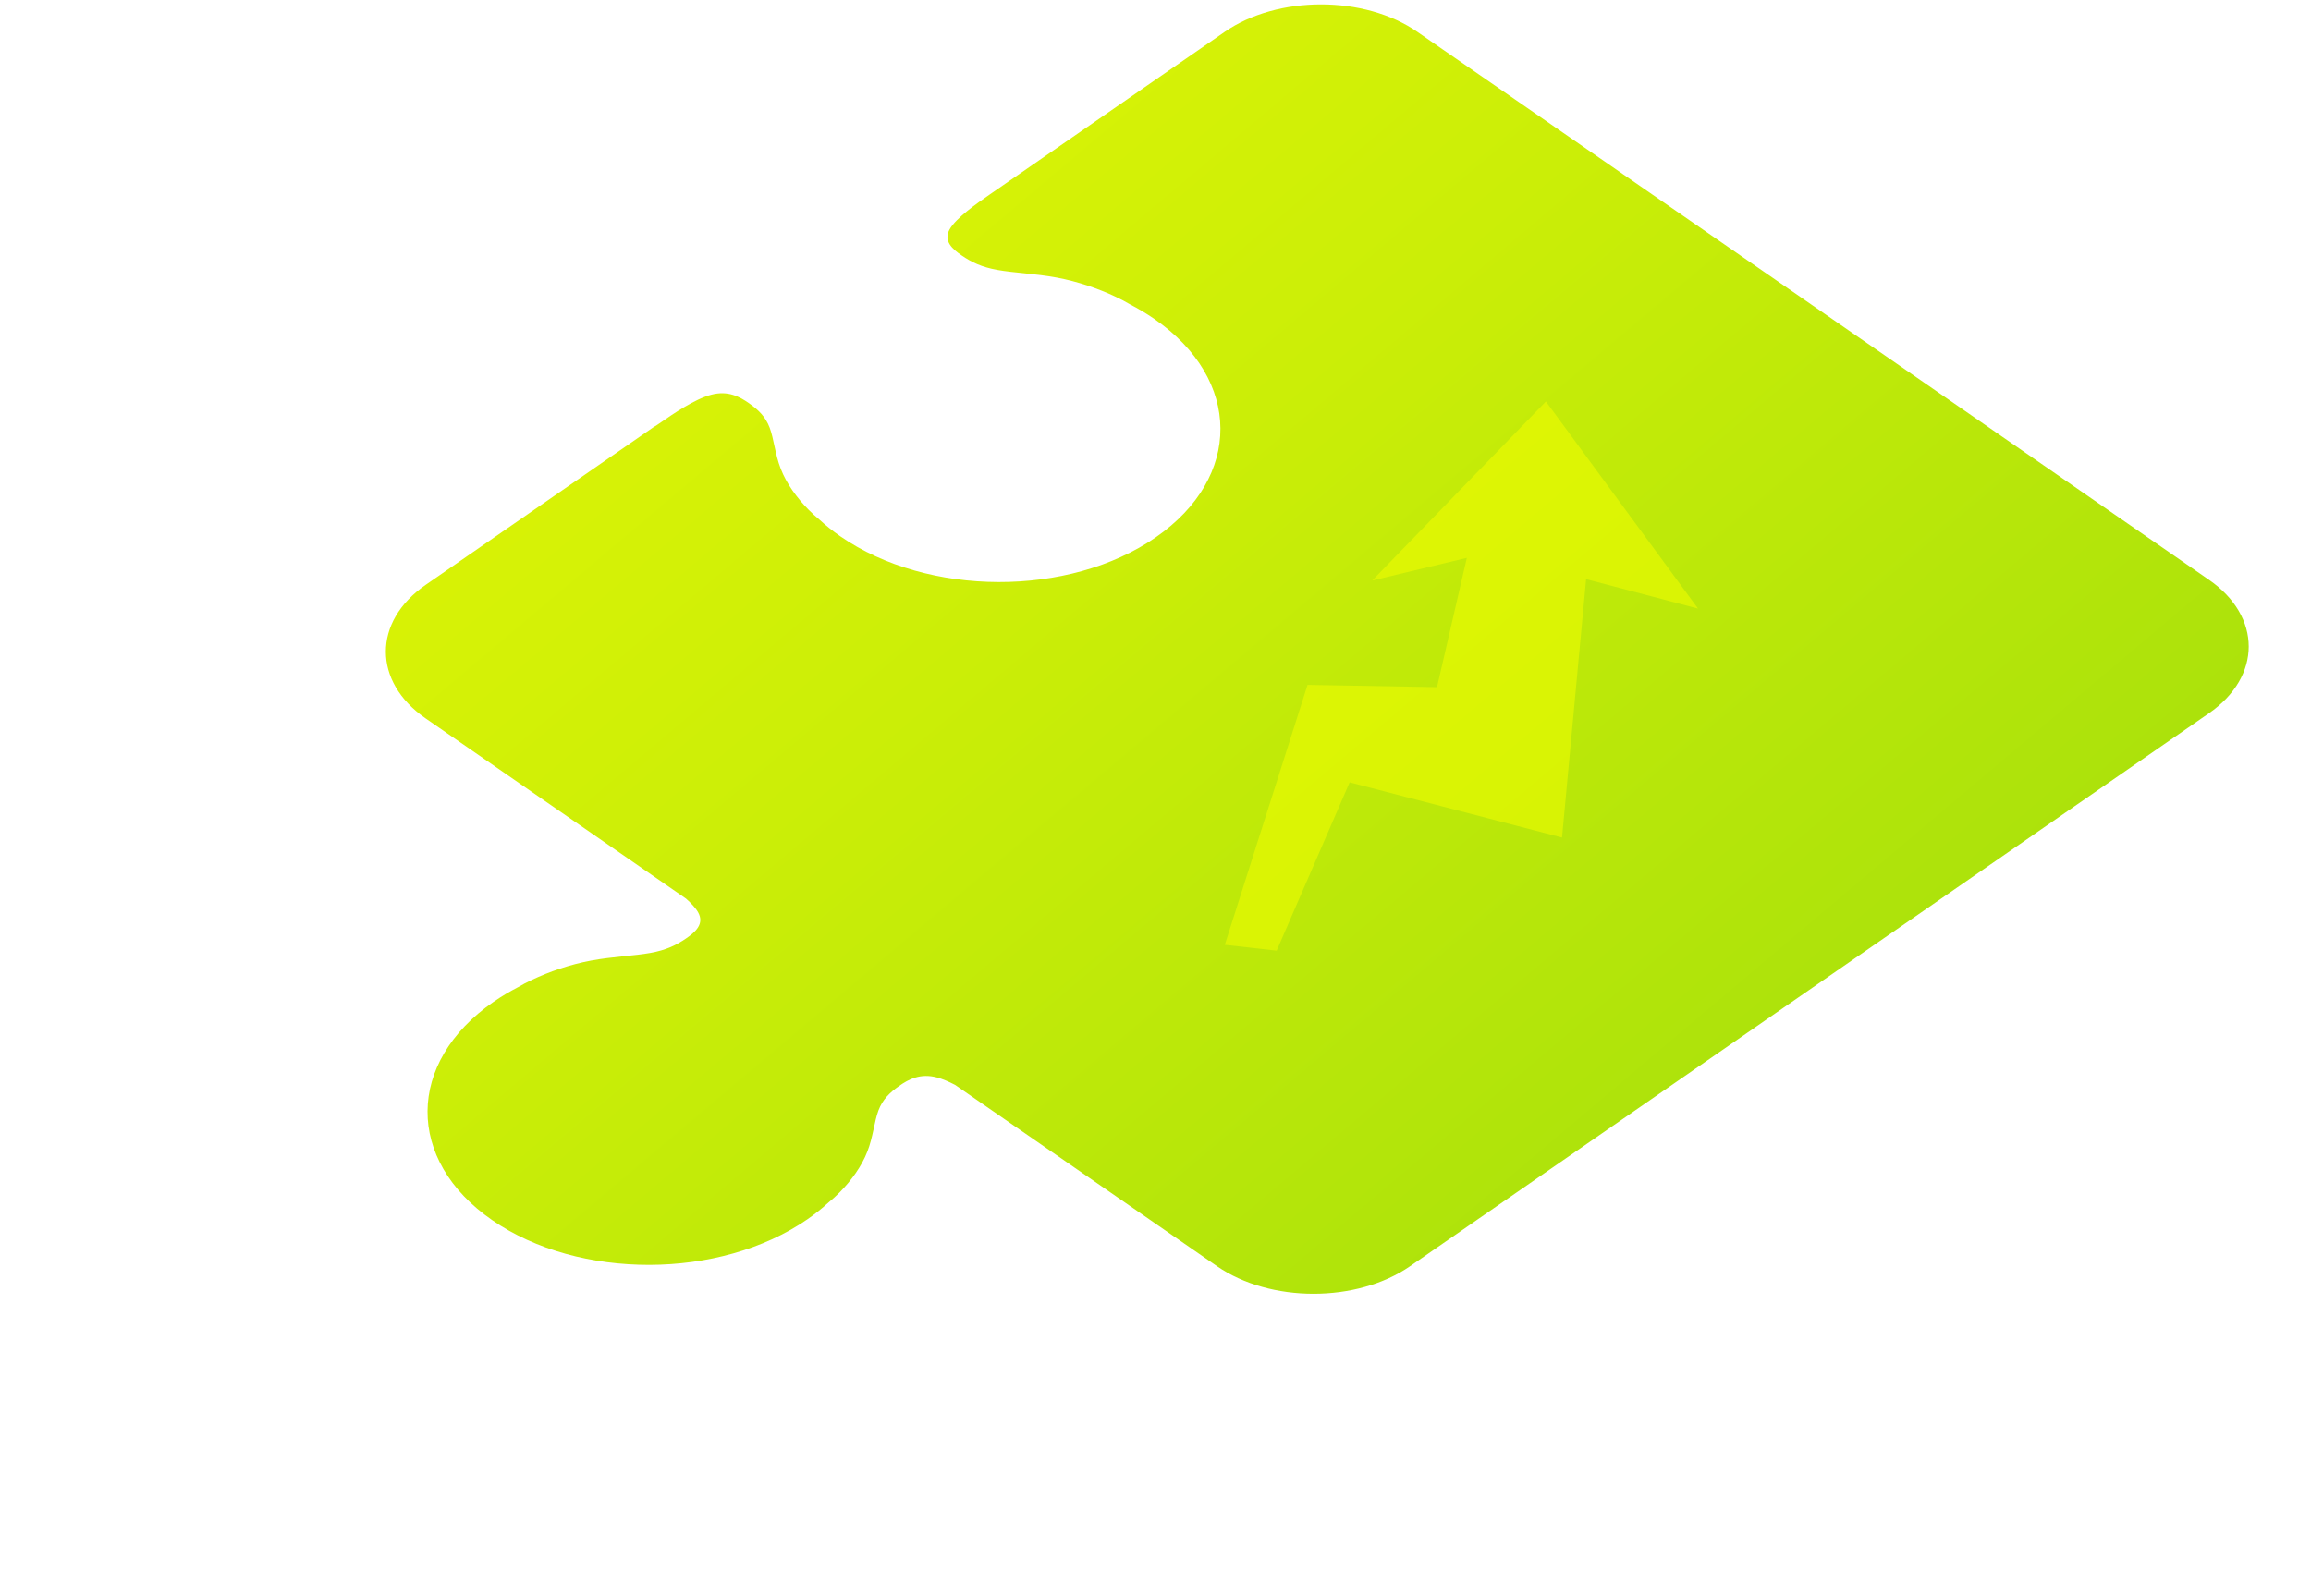 <?xml version="1.0" encoding="UTF-8"?> <svg xmlns="http://www.w3.org/2000/svg" width="398" height="275" viewBox="0 0 398 275" fill="none"><g filter="url(#filter0_iii_7804_46)"><path fill-rule="evenodd" clip-rule="evenodd" d="M380.413 128.877L242.831 224.131C233.693 230.457 218.742 230.457 209.604 224.131L164.488 192.895C163.409 192.334 162.336 191.866 161.356 191.607C158.476 190.848 156.476 191.934 154.855 193.073C153.234 194.211 151.997 195.398 151.28 197.308C150.569 199.213 150.365 201.834 149.379 204.373C148.394 206.912 146.621 209.367 144.562 211.446C143.974 212.04 143.355 212.605 142.714 213.122C141.612 214.135 140.405 215.108 139.075 216.028C124.025 226.457 99.697 226.529 84.763 216.19C69.829 205.851 69.934 189.015 85.002 178.583C86.349 177.651 87.772 176.803 89.253 176.036C89.976 175.608 90.757 175.196 91.586 174.809C94.583 173.387 98.134 172.156 101.802 171.474C105.47 170.792 109.254 170.658 112.007 170.158C114.759 169.665 116.479 168.805 118.124 167.683C119.768 166.561 121.337 165.176 120.24 163.181C119.832 162.439 119.057 161.611 118.141 160.799L73.305 129.757C64.167 123.431 64.167 113.08 73.305 106.753L112.578 79.563C112.91 79.389 113.319 79.106 113.855 78.735C115.844 77.358 119.605 74.754 122.485 73.995C125.366 73.236 127.366 74.322 128.987 75.461C130.608 76.599 131.845 77.786 132.562 79.696C133.273 81.602 133.477 84.222 134.463 86.761C135.448 89.3 137.221 91.755 139.279 93.834C139.851 94.407 140.434 94.948 141.052 95.449C142.16 96.475 143.385 97.46 144.732 98.392C159.8 108.824 184.116 108.897 199.05 98.558C213.983 88.218 213.879 71.383 198.811 60.951C197.481 60.031 196.07 59.191 194.612 58.432C193.872 57.984 193.049 57.56 192.192 57.152C189.195 55.731 185.644 54.5 181.976 53.817C178.308 53.135 174.523 53.002 171.771 52.501C169.019 52.009 167.299 51.149 165.654 50.026C164.01 48.904 162.441 47.519 163.537 45.525C164.634 43.531 168.395 40.927 170.383 39.55C170.558 39.429 170.721 39.316 170.867 39.215L210.893 11.503C220.03 5.177 234.982 5.177 244.119 11.503L380.419 105.869C389.557 112.195 389.557 122.547 380.419 128.873L380.413 128.877Z" fill="url(#paint0_linear_7804_46)"></path></g><path opacity="0.5" d="M225.185 117.981L210.938 162.762L219.865 163.77L232.434 134.772L269.01 144.281L273.159 99.763L292.44 104.844L266.234 69.159L236.321 99.999L252.616 96.102L247.481 118.377L225.185 117.981Z" fill="#F9FF01"></path><defs><filter id="filter0_iii_7804_46" x="66.451" y="-0.242" width="320.821" height="229.117" filterUnits="userSpaceOnUse" color-interpolation-filters="sRGB"><feFlood flood-opacity="0" result="BackgroundImageFix"></feFlood><feBlend mode="normal" in="SourceGraphic" in2="BackgroundImageFix" result="shape"></feBlend><feColorMatrix in="SourceAlpha" type="matrix" values="0 0 0 0 0 0 0 0 0 0 0 0 0 0 0 0 0 0 127 0" result="hardAlpha"></feColorMatrix><feOffset dy="-7"></feOffset><feGaussianBlur stdDeviation="5"></feGaussianBlur><feComposite in2="hardAlpha" operator="arithmetic" k2="-1" k3="1"></feComposite><feColorMatrix type="matrix" values="0 0 0 0 0.567 0 0 0 0 0.741 0 0 0 0 0 0 0 0 1 0"></feColorMatrix><feBlend mode="normal" in2="shape" result="effect1_innerShadow_7804_46"></feBlend><feColorMatrix in="SourceAlpha" type="matrix" values="0 0 0 0 0 0 0 0 0 0 0 0 0 0 0 0 0 0 127 0" result="hardAlpha"></feColorMatrix><feOffset></feOffset><feGaussianBlur stdDeviation="15"></feGaussianBlur><feComposite in2="hardAlpha" operator="arithmetic" k2="-1" k3="1"></feComposite><feColorMatrix type="matrix" values="0 0 0 0 0.976 0 0 0 0 1 0 0 0 0 0.004 0 0 0 1 0"></feColorMatrix><feBlend mode="normal" in2="effect1_innerShadow_7804_46" result="effect2_innerShadow_7804_46"></feBlend><feColorMatrix in="SourceAlpha" type="matrix" values="0 0 0 0 0 0 0 0 0 0 0 0 0 0 0 0 0 0 127 0" result="hardAlpha"></feColorMatrix><feOffset dy="1"></feOffset><feComposite in2="hardAlpha" operator="arithmetic" k2="-1" k3="1"></feComposite><feColorMatrix type="matrix" values="0 0 0 0 0.976 0 0 0 0 1 0 0 0 0 0.004 0 0 0 1 0"></feColorMatrix><feBlend mode="normal" in2="effect2_innerShadow_7804_46" result="effect3_innerShadow_7804_46"></feBlend></filter><linearGradient id="paint0_linear_7804_46" x1="1005.42" y1="502.65" x2="-820.402" y2="-1658.15" gradientUnits="userSpaceOnUse"><stop stop-color="#19AA1E"></stop><stop offset="0.295" stop-color="#CBEE07"></stop><stop offset="0.387" stop-color="#F9FF01"></stop><stop offset="1" stop-color="#19AA1E"></stop></linearGradient></defs></svg> 